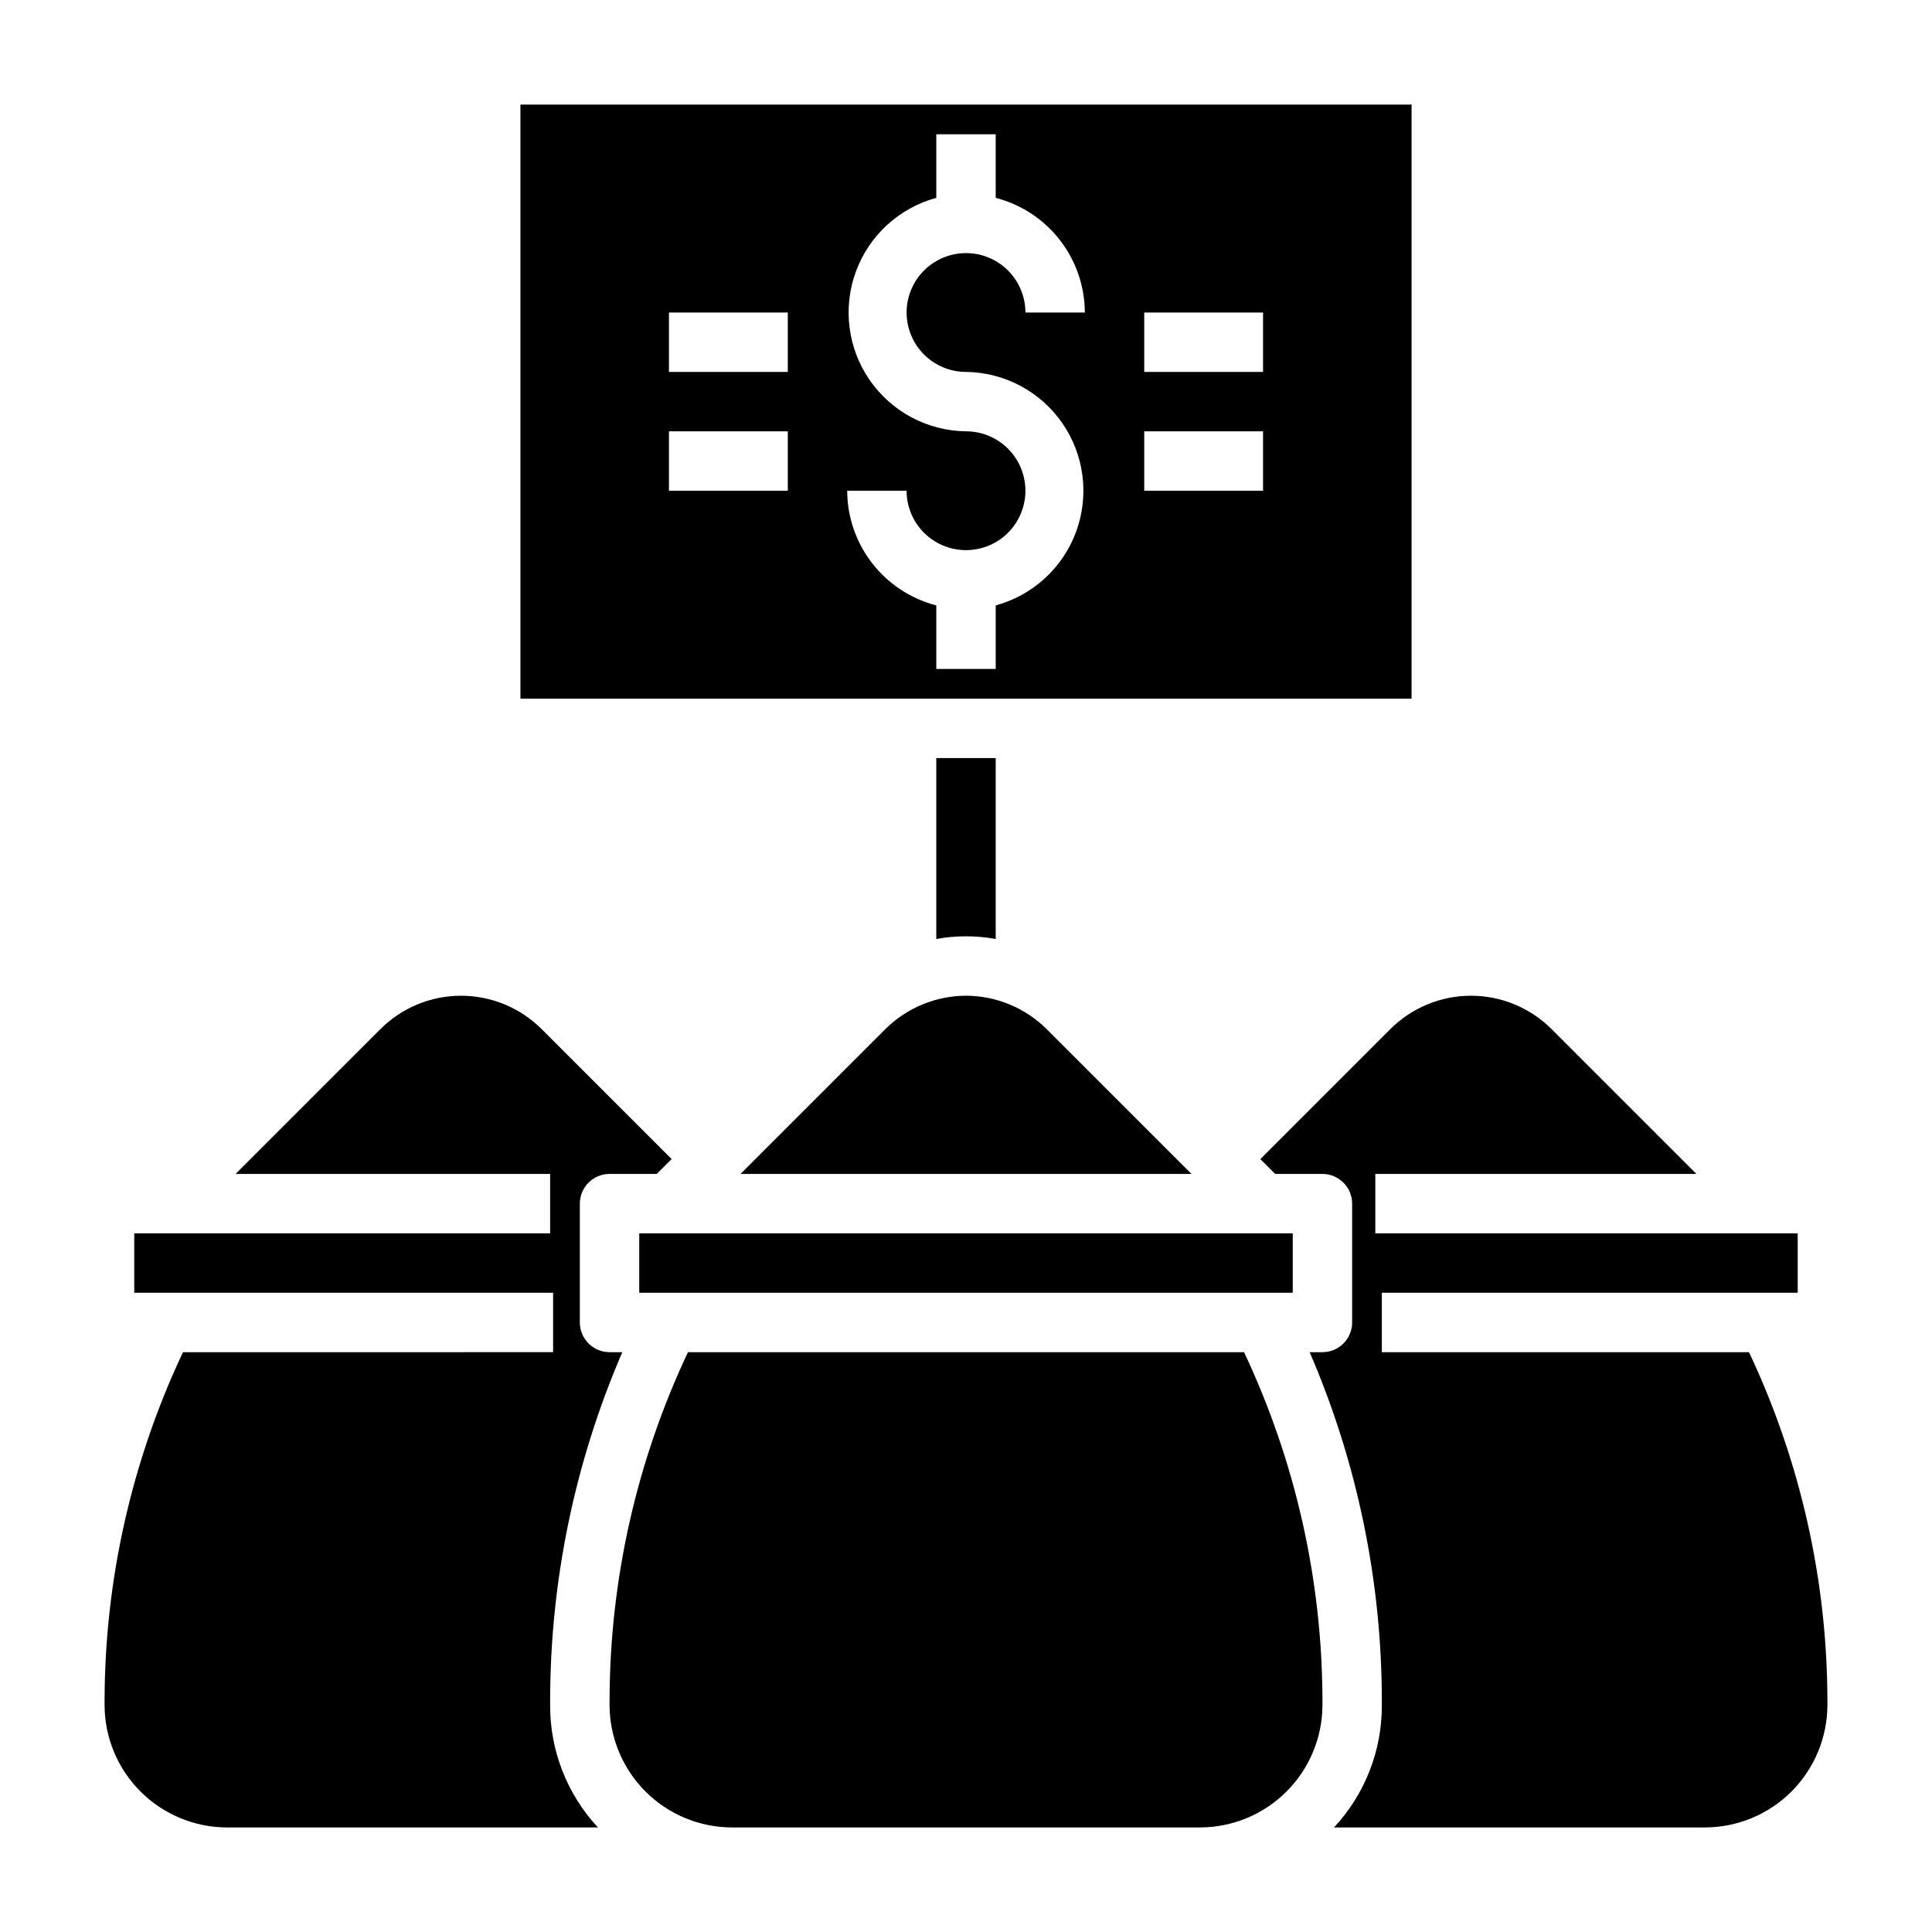 <?xml version="1.0" encoding="UTF-8"?>
<!-- Uploaded to: SVG Repo, www.svgrepo.com, Generator: SVG Repo Mixer Tools -->
<svg fill="#000000" width="800px" height="800px" version="1.1" viewBox="144 144 512 512" xmlns="http://www.w3.org/2000/svg">
 <g>
  <path d="m400 407.87c-7.992 0.035-15.652 3.199-21.336 8.816l-38.414 38.414h119.5l-38.414-38.414c-5.684-5.617-13.344-8.781-21.332-8.816z"/>
  <path d="m518.08 171.71h-236.16v157.44h236.16zm-165.31 102.34h-31.488v-15.746h31.488zm0-31.488h-31.488v-15.746h31.488zm47.23 0h0.004c10.215 0.121 19.734 5.195 25.539 13.602 5.801 8.41 7.164 19.113 3.652 28.707-3.512 9.594-11.461 16.887-21.32 19.566v16.844h-15.746v-16.844c-6.742-1.742-12.715-5.668-16.988-11.168-4.273-5.496-6.606-12.258-6.625-19.219h15.742c0 4.176 1.66 8.18 4.613 11.133 2.953 2.953 6.957 4.609 11.133 4.609s8.18-1.656 11.133-4.609c2.949-2.953 4.609-6.957 4.609-11.133s-1.66-8.18-4.609-11.133c-2.953-2.953-6.957-4.613-11.133-4.613-10.219-0.121-19.738-5.191-25.543-13.602-5.801-8.41-7.164-19.113-3.652-28.707 3.512-9.594 11.461-16.887 21.32-19.562v-16.848h15.742l0.004 16.848c6.742 1.738 12.715 5.664 16.988 11.164 4.273 5.496 6.606 12.258 6.629 19.219h-15.746c0-4.176-1.66-8.18-4.609-11.133-2.953-2.949-6.957-4.609-11.133-4.609s-8.18 1.66-11.133 4.609c-2.953 2.953-4.613 6.957-4.613 11.133s1.66 8.18 4.613 11.133c2.953 2.953 6.957 4.613 11.133 4.613zm78.719 31.488h-31.484v-15.746h31.488zm0-31.488h-31.484v-15.746h31.488z"/>
  <path d="m407.87 392.84v-47.941h-15.746v47.941c5.207-0.945 10.539-0.945 15.746 0z"/>
  <path d="m313.41 470.85h173.18v15.742h-173.18z"/>
  <path d="m607.5 502.34h-97.297v-15.746h110.21v-15.742h-111.94v-15.746h85.094l-38.414-38.414c-5.664-5.644-13.336-8.812-21.332-8.812-7.996 0-15.668 3.168-21.336 8.812l-34.477 34.48 3.938 3.938 12.512-0.004c2.09 0 4.094 0.832 5.566 2.309 1.477 1.473 2.309 3.477 2.309 5.566v31.488-0.004c0 2.09-0.832 4.094-2.309 5.566-1.473 1.477-3.477 2.309-5.566 2.309h-3.387 0.004c12.57 29.109 19.078 60.473 19.129 92.18v1.34c0.059 12.031-4.473 23.629-12.676 32.434h98.324c8.594-0.023 16.832-3.445 22.91-9.523s9.5-14.316 9.523-22.91v-1.34c-0.082-31.879-7.176-63.352-20.785-92.18z"/>
  <path d="m289.79 594.52c0.051-31.707 6.562-63.07 19.129-92.18h-3.383c-4.348 0-7.871-3.527-7.871-7.875v-31.484c0-4.348 3.523-7.875 7.871-7.875h12.516l3.938-3.938-34.48-34.48v0.004c-5.668-5.644-13.336-8.812-21.332-8.812-8 0-15.668 3.168-21.336 8.812l-38.414 38.414h83.363v15.742l-110.21 0.004v15.742h111v15.742l-98.086 0.004c-13.605 28.828-20.703 60.301-20.781 92.18v1.34c0.02 8.594 3.441 16.832 9.52 22.91s14.316 9.5 22.91 9.523h98.324c-8.203-8.805-12.734-20.402-12.676-32.434z"/>
  <path d="m326.32 502.34c-13.605 28.828-20.703 60.301-20.781 92.18v1.34c0.02 8.594 3.445 16.832 9.52 22.91 6.078 6.078 14.316 9.5 22.914 9.523h124.06c8.594-0.023 16.832-3.445 22.91-9.523s9.5-14.316 9.52-22.91v-1.34c-0.078-31.879-7.176-63.352-20.781-92.18z"/>
 </g>
</svg>